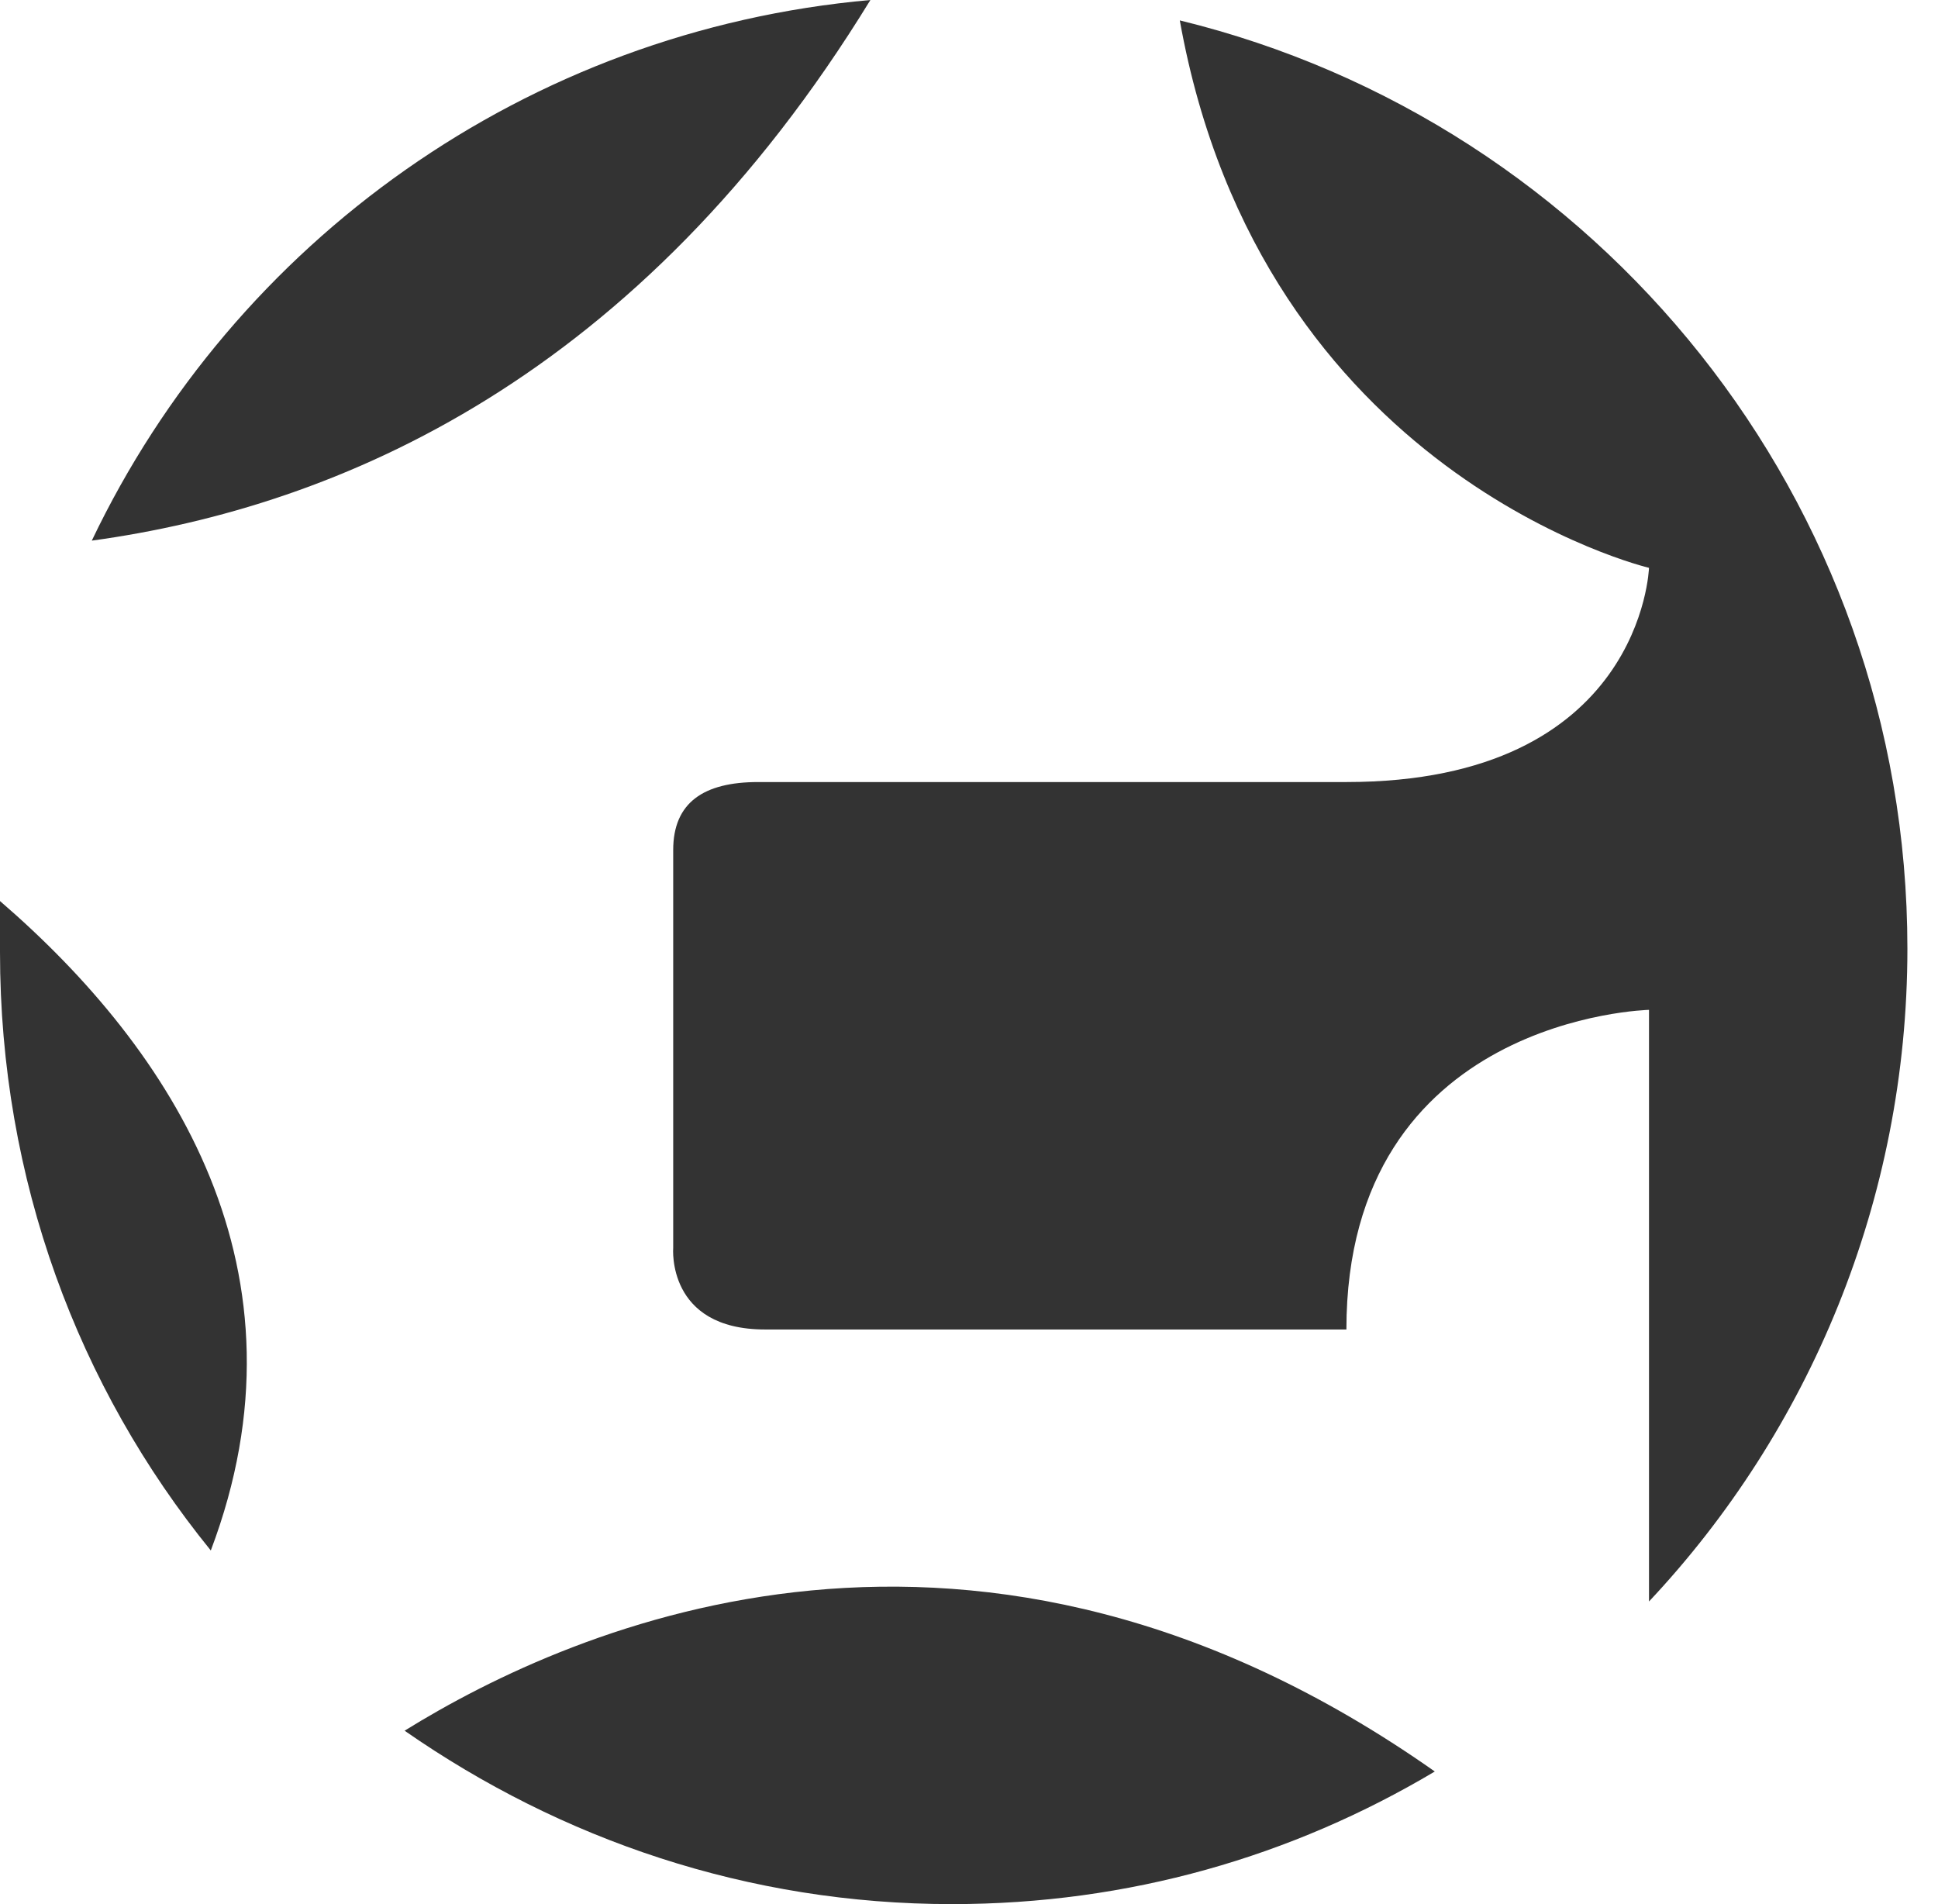 <svg width="57" height="56" viewBox="0 0 57 56" fill="none" xmlns="http://www.w3.org/2000/svg">
<path d="M25.6 0C15.5 0.9 6.9 7.1 2.7 15.9C10 14.9 18.8 11.1 25.6 0Z" fill="#333333"/>
<path d="M48.5 16.7C48.5 16.7 48.3 23 39.6 23C33.5 23 26.1 23 22.3 23C20.7 23 19.8 23.6 19.8 25C19.8 26.4 19.8 36.7 19.8 36.7C19.8 36.7 19.6 39.1 22.5 39.1C27.3 39.1 36.9 39.1 39.6 39.1C39.6 29.9 48.5 29.7 48.5 29.7V47.1C53.2 42.1 56.1 35.3 56.1 27.9C56.1 14.7 47 3.6 34.7 0.6C37.1 14 48.5 16.7 48.5 16.7Z" fill="#333333"/>
<path d="M0 26.5C0 27 0 27.5 0 28C0 34.7 2.3 40.8 6.2 45.6C9.3 37.4 5.1 30.9 0 26.5Z" fill="#333333"/>
<path d="M11.9 50.9C16.5 54.1 22 56 28 56C33.2 56 38 54.6 42.2 52.1C28.7 42.6 16.9 47.8 11.9 50.9Z" fill="#333333"/>
</svg>
